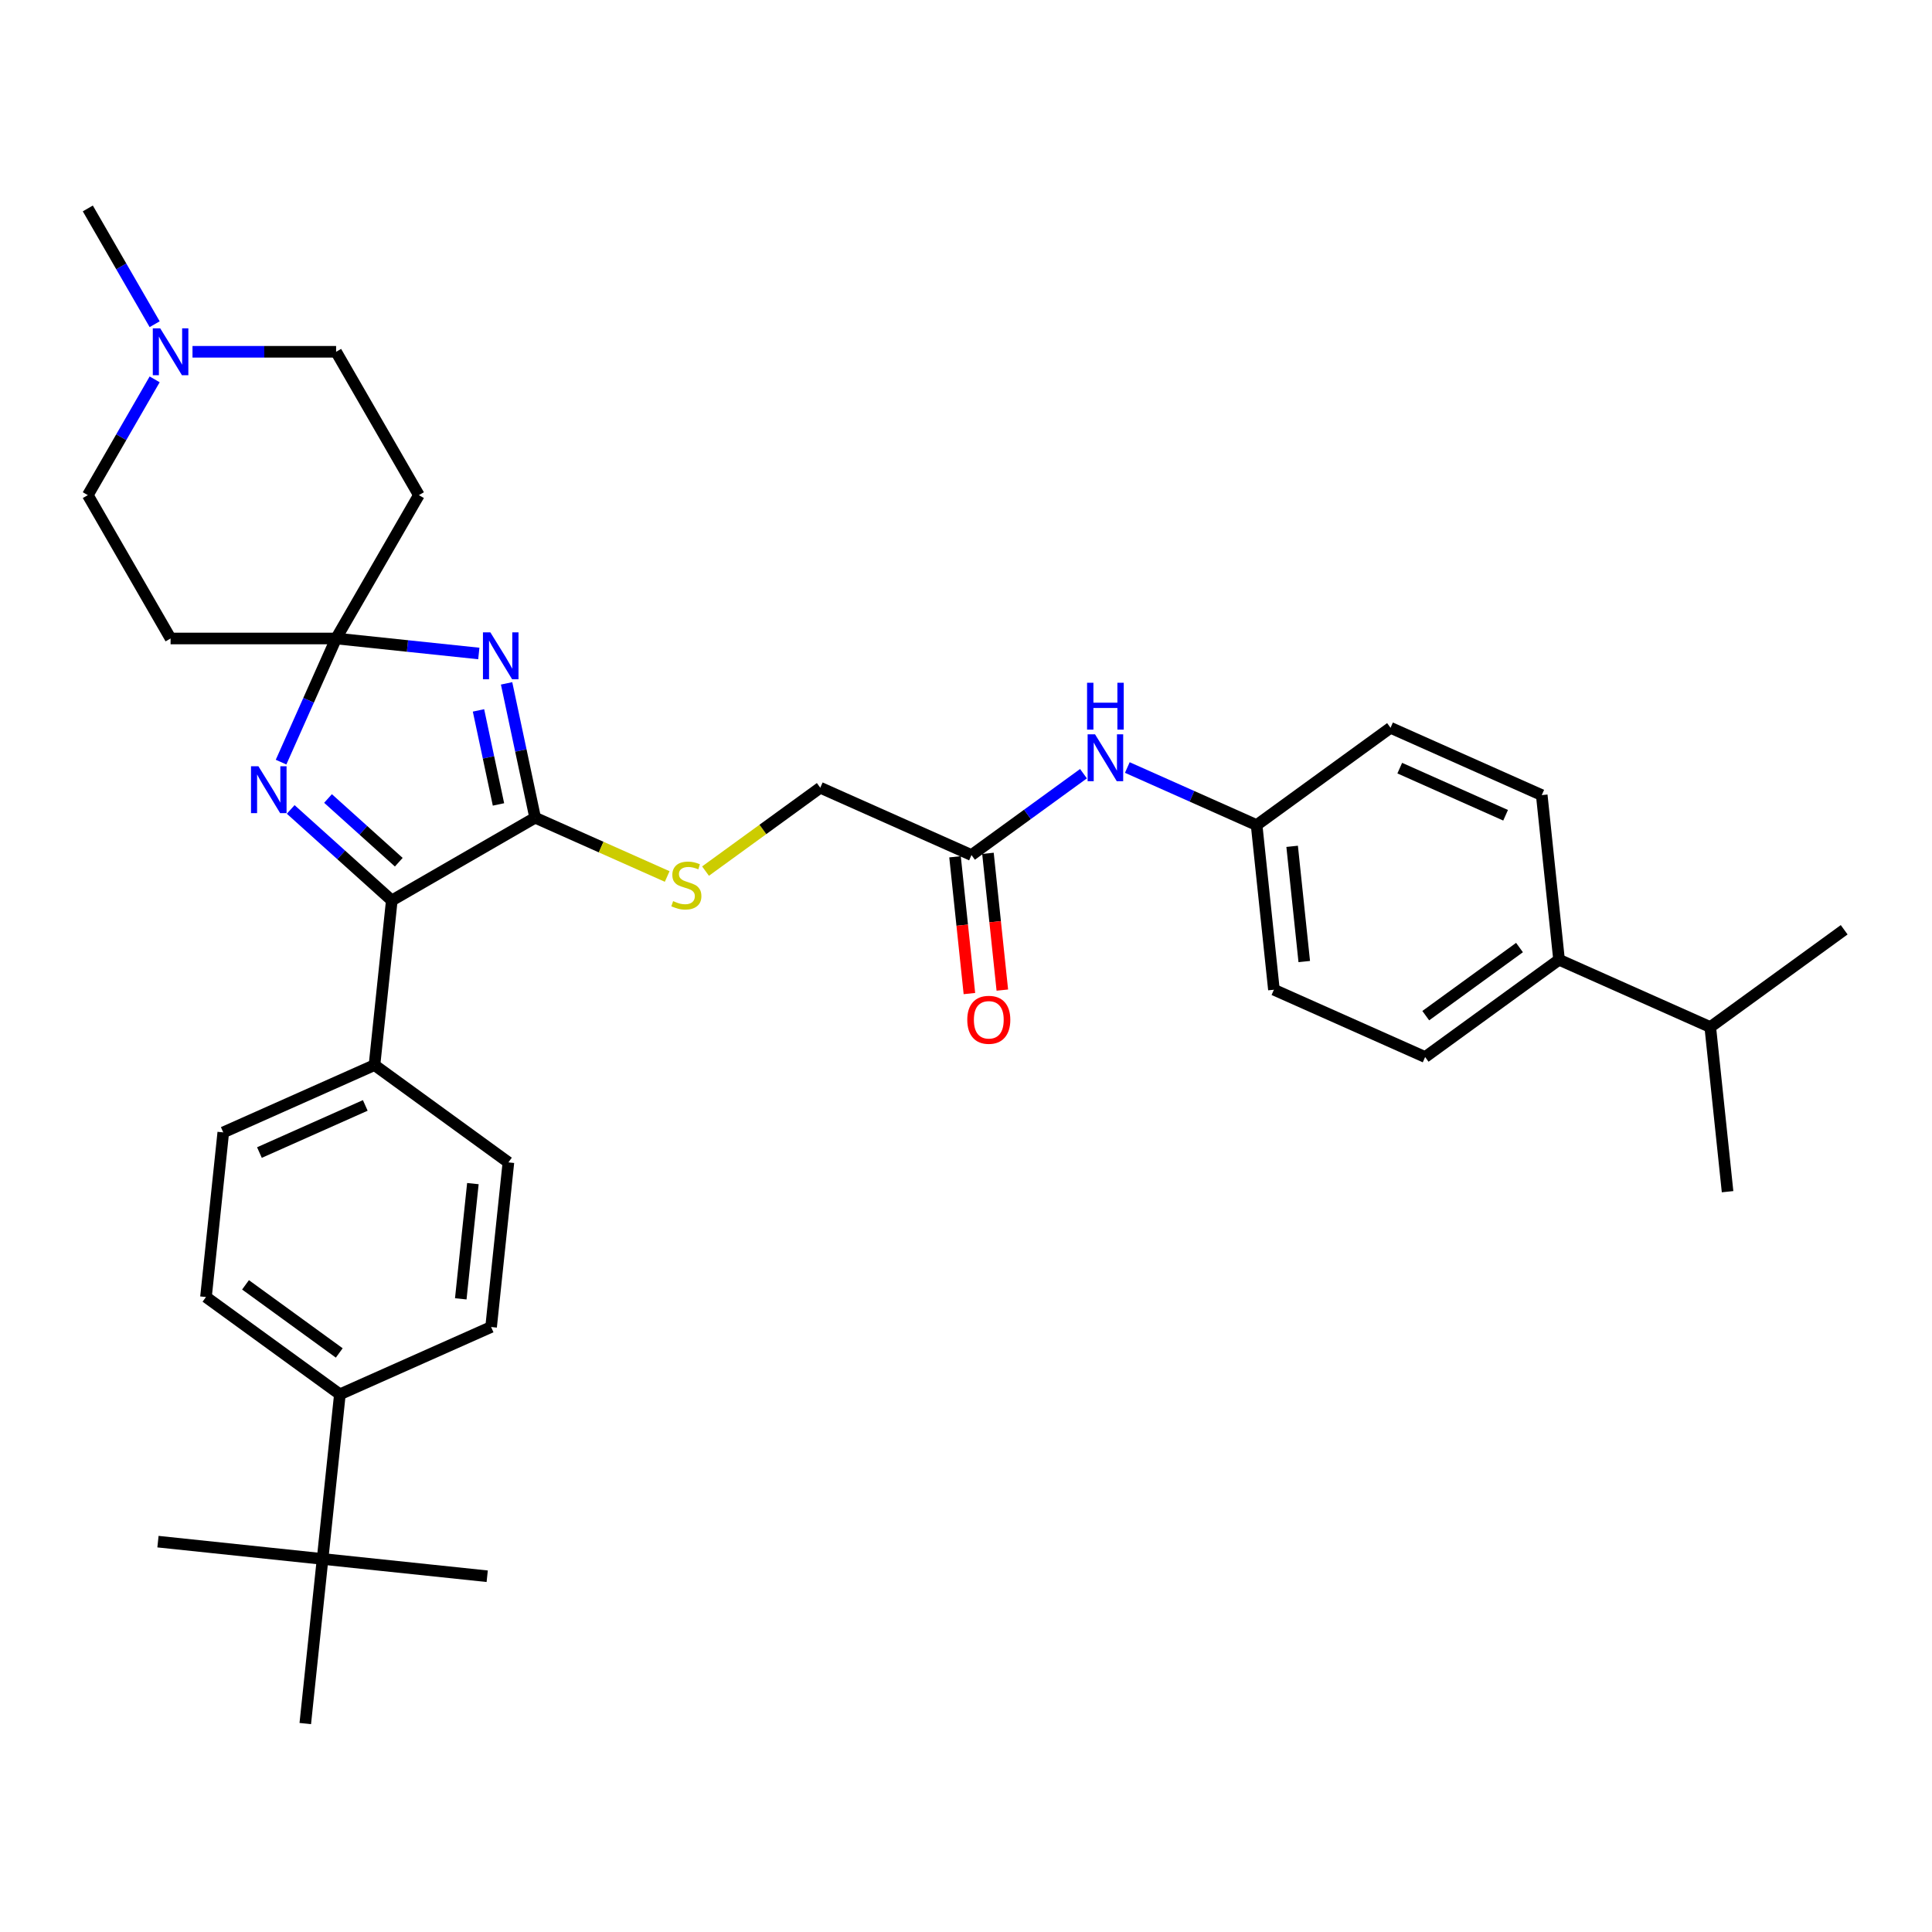 <?xml version='1.0' encoding='iso-8859-1'?>
<svg version='1.1' baseProfile='full'
              xmlns='http://www.w3.org/2000/svg'
                      xmlns:rdkit='http://www.rdkit.org/xml'
                      xmlns:xlink='http://www.w3.org/1999/xlink'
                  xml:space='preserve'
width='1000px' height='1000px' viewBox='0 0 1000 1000'>
<!-- END OF HEADER -->
<rect style='opacity:1.0;fill:#FFFFFF;stroke:none' width='1000' height='1000' x='0' y='0'> </rect>
<path class='bond-0' d='M 247.833,338.244 L 210.901,334.362' style='fill:none;fill-rule:evenodd;stroke:#0000FF;stroke-width:6px;stroke-linecap:butt;stroke-linejoin:miter;stroke-opacity:1' />
<path class='bond-0' d='M 210.901,334.362 L 173.969,330.48' style='fill:none;fill-rule:evenodd;stroke:#000000;stroke-width:6px;stroke-linecap:butt;stroke-linejoin:miter;stroke-opacity:1' />
<path class='bond-1' d='M 262.21,353.71 L 269.6,388.475' style='fill:none;fill-rule:evenodd;stroke:#0000FF;stroke-width:6px;stroke-linecap:butt;stroke-linejoin:miter;stroke-opacity:1' />
<path class='bond-1' d='M 269.6,388.475 L 276.989,423.24' style='fill:none;fill-rule:evenodd;stroke:#000000;stroke-width:6px;stroke-linecap:butt;stroke-linejoin:miter;stroke-opacity:1' />
<path class='bond-1' d='M 247.666,367.702 L 252.839,392.038' style='fill:none;fill-rule:evenodd;stroke:#0000FF;stroke-width:6px;stroke-linecap:butt;stroke-linejoin:miter;stroke-opacity:1' />
<path class='bond-1' d='M 252.839,392.038 L 258.011,416.373' style='fill:none;fill-rule:evenodd;stroke:#000000;stroke-width:6px;stroke-linecap:butt;stroke-linejoin:miter;stroke-opacity:1' />
<path class='bond-2' d='M 173.969,330.48 L 159.723,362.478' style='fill:none;fill-rule:evenodd;stroke:#000000;stroke-width:6px;stroke-linecap:butt;stroke-linejoin:miter;stroke-opacity:1' />
<path class='bond-2' d='M 159.723,362.478 L 145.476,394.476' style='fill:none;fill-rule:evenodd;stroke:#0000FF;stroke-width:6px;stroke-linecap:butt;stroke-linejoin:miter;stroke-opacity:1' />
<path class='bond-5' d='M 173.969,330.48 L 216.807,256.282' style='fill:none;fill-rule:evenodd;stroke:#000000;stroke-width:6px;stroke-linecap:butt;stroke-linejoin:miter;stroke-opacity:1' />
<path class='bond-6' d='M 173.969,330.48 L 88.293,330.48' style='fill:none;fill-rule:evenodd;stroke:#000000;stroke-width:6px;stroke-linecap:butt;stroke-linejoin:miter;stroke-opacity:1' />
<path class='bond-3' d='M 276.989,423.24 L 202.791,466.078' style='fill:none;fill-rule:evenodd;stroke:#000000;stroke-width:6px;stroke-linecap:butt;stroke-linejoin:miter;stroke-opacity:1' />
<path class='bond-4' d='M 276.989,423.24 L 311.163,438.455' style='fill:none;fill-rule:evenodd;stroke:#000000;stroke-width:6px;stroke-linecap:butt;stroke-linejoin:miter;stroke-opacity:1' />
<path class='bond-4' d='M 311.163,438.455 L 345.337,453.671' style='fill:none;fill-rule:evenodd;stroke:#CCCC00;stroke-width:6px;stroke-linecap:butt;stroke-linejoin:miter;stroke-opacity:1' />
<path class='bond-34' d='M 150.465,418.963 L 176.628,442.521' style='fill:none;fill-rule:evenodd;stroke:#0000FF;stroke-width:6px;stroke-linecap:butt;stroke-linejoin:miter;stroke-opacity:1' />
<path class='bond-34' d='M 176.628,442.521 L 202.791,466.078' style='fill:none;fill-rule:evenodd;stroke:#000000;stroke-width:6px;stroke-linecap:butt;stroke-linejoin:miter;stroke-opacity:1' />
<path class='bond-34' d='M 169.78,413.297 L 188.094,429.787' style='fill:none;fill-rule:evenodd;stroke:#0000FF;stroke-width:6px;stroke-linecap:butt;stroke-linejoin:miter;stroke-opacity:1' />
<path class='bond-34' d='M 188.094,429.787 L 206.408,446.277' style='fill:none;fill-rule:evenodd;stroke:#000000;stroke-width:6px;stroke-linecap:butt;stroke-linejoin:miter;stroke-opacity:1' />
<path class='bond-8' d='M 202.791,466.078 L 193.836,551.285' style='fill:none;fill-rule:evenodd;stroke:#000000;stroke-width:6px;stroke-linecap:butt;stroke-linejoin:miter;stroke-opacity:1' />
<path class='bond-21' d='M 365.18,450.88 L 394.876,429.304' style='fill:none;fill-rule:evenodd;stroke:#CCCC00;stroke-width:6px;stroke-linecap:butt;stroke-linejoin:miter;stroke-opacity:1' />
<path class='bond-21' d='M 394.876,429.304 L 424.572,407.729' style='fill:none;fill-rule:evenodd;stroke:#000000;stroke-width:6px;stroke-linecap:butt;stroke-linejoin:miter;stroke-opacity:1' />
<path class='bond-17' d='M 216.807,256.282 L 173.969,182.085' style='fill:none;fill-rule:evenodd;stroke:#000000;stroke-width:6px;stroke-linecap:butt;stroke-linejoin:miter;stroke-opacity:1' />
<path class='bond-18' d='M 88.293,330.48 L 45.455,256.282' style='fill:none;fill-rule:evenodd;stroke:#000000;stroke-width:6px;stroke-linecap:butt;stroke-linejoin:miter;stroke-opacity:1' />
<path class='bond-7' d='M 80.052,196.358 L 62.753,226.32' style='fill:none;fill-rule:evenodd;stroke:#0000FF;stroke-width:6px;stroke-linecap:butt;stroke-linejoin:miter;stroke-opacity:1' />
<path class='bond-7' d='M 62.753,226.32 L 45.455,256.282' style='fill:none;fill-rule:evenodd;stroke:#000000;stroke-width:6px;stroke-linecap:butt;stroke-linejoin:miter;stroke-opacity:1' />
<path class='bond-28' d='M 80.052,167.811 L 62.753,137.849' style='fill:none;fill-rule:evenodd;stroke:#0000FF;stroke-width:6px;stroke-linecap:butt;stroke-linejoin:miter;stroke-opacity:1' />
<path class='bond-28' d='M 62.753,137.849 L 45.455,107.887' style='fill:none;fill-rule:evenodd;stroke:#000000;stroke-width:6px;stroke-linecap:butt;stroke-linejoin:miter;stroke-opacity:1' />
<path class='bond-35' d='M 99.636,182.085 L 136.803,182.085' style='fill:none;fill-rule:evenodd;stroke:#0000FF;stroke-width:6px;stroke-linecap:butt;stroke-linejoin:miter;stroke-opacity:1' />
<path class='bond-35' d='M 136.803,182.085 L 173.969,182.085' style='fill:none;fill-rule:evenodd;stroke:#000000;stroke-width:6px;stroke-linecap:butt;stroke-linejoin:miter;stroke-opacity:1' />
<path class='bond-15' d='M 193.836,551.285 L 263.149,601.645' style='fill:none;fill-rule:evenodd;stroke:#000000;stroke-width:6px;stroke-linecap:butt;stroke-linejoin:miter;stroke-opacity:1' />
<path class='bond-16' d='M 193.836,551.285 L 115.566,586.133' style='fill:none;fill-rule:evenodd;stroke:#000000;stroke-width:6px;stroke-linecap:butt;stroke-linejoin:miter;stroke-opacity:1' />
<path class='bond-16' d='M 189.065,572.166 L 134.276,596.56' style='fill:none;fill-rule:evenodd;stroke:#000000;stroke-width:6px;stroke-linecap:butt;stroke-linejoin:miter;stroke-opacity:1' />
<path class='bond-9' d='M 502.841,442.576 L 424.572,407.729' style='fill:none;fill-rule:evenodd;stroke:#000000;stroke-width:6px;stroke-linecap:butt;stroke-linejoin:miter;stroke-opacity:1' />
<path class='bond-10' d='M 502.841,442.576 L 531.826,421.517' style='fill:none;fill-rule:evenodd;stroke:#000000;stroke-width:6px;stroke-linecap:butt;stroke-linejoin:miter;stroke-opacity:1' />
<path class='bond-10' d='M 531.826,421.517 L 560.811,400.459' style='fill:none;fill-rule:evenodd;stroke:#0000FF;stroke-width:6px;stroke-linecap:butt;stroke-linejoin:miter;stroke-opacity:1' />
<path class='bond-14' d='M 494.321,443.472 L 498.041,478.87' style='fill:none;fill-rule:evenodd;stroke:#000000;stroke-width:6px;stroke-linecap:butt;stroke-linejoin:miter;stroke-opacity:1' />
<path class='bond-14' d='M 498.041,478.87 L 501.762,514.268' style='fill:none;fill-rule:evenodd;stroke:#FF0000;stroke-width:6px;stroke-linecap:butt;stroke-linejoin:miter;stroke-opacity:1' />
<path class='bond-14' d='M 511.362,441.681 L 515.082,477.079' style='fill:none;fill-rule:evenodd;stroke:#000000;stroke-width:6px;stroke-linecap:butt;stroke-linejoin:miter;stroke-opacity:1' />
<path class='bond-14' d='M 515.082,477.079 L 518.803,512.477' style='fill:none;fill-rule:evenodd;stroke:#FF0000;stroke-width:6px;stroke-linecap:butt;stroke-linejoin:miter;stroke-opacity:1' />
<path class='bond-24' d='M 583.498,397.267 L 616.961,412.166' style='fill:none;fill-rule:evenodd;stroke:#0000FF;stroke-width:6px;stroke-linecap:butt;stroke-linejoin:miter;stroke-opacity:1' />
<path class='bond-24' d='M 616.961,412.166 L 650.424,427.065' style='fill:none;fill-rule:evenodd;stroke:#000000;stroke-width:6px;stroke-linecap:butt;stroke-linejoin:miter;stroke-opacity:1' />
<path class='bond-11' d='M 166.969,806.906 L 175.924,721.699' style='fill:none;fill-rule:evenodd;stroke:#000000;stroke-width:6px;stroke-linecap:butt;stroke-linejoin:miter;stroke-opacity:1' />
<path class='bond-29' d='M 166.969,806.906 L 81.762,797.951' style='fill:none;fill-rule:evenodd;stroke:#000000;stroke-width:6px;stroke-linecap:butt;stroke-linejoin:miter;stroke-opacity:1' />
<path class='bond-30' d='M 166.969,806.906 L 252.176,815.862' style='fill:none;fill-rule:evenodd;stroke:#000000;stroke-width:6px;stroke-linecap:butt;stroke-linejoin:miter;stroke-opacity:1' />
<path class='bond-31' d='M 166.969,806.906 L 158.013,892.113' style='fill:none;fill-rule:evenodd;stroke:#000000;stroke-width:6px;stroke-linecap:butt;stroke-linejoin:miter;stroke-opacity:1' />
<path class='bond-12' d='M 175.924,721.699 L 106.611,671.34' style='fill:none;fill-rule:evenodd;stroke:#000000;stroke-width:6px;stroke-linecap:butt;stroke-linejoin:miter;stroke-opacity:1' />
<path class='bond-12' d='M 175.599,700.283 L 127.08,665.031' style='fill:none;fill-rule:evenodd;stroke:#000000;stroke-width:6px;stroke-linecap:butt;stroke-linejoin:miter;stroke-opacity:1' />
<path class='bond-36' d='M 175.924,721.699 L 254.194,686.852' style='fill:none;fill-rule:evenodd;stroke:#000000;stroke-width:6px;stroke-linecap:butt;stroke-linejoin:miter;stroke-opacity:1' />
<path class='bond-13' d='M 806.963,496.76 L 737.649,547.119' style='fill:none;fill-rule:evenodd;stroke:#000000;stroke-width:6px;stroke-linecap:butt;stroke-linejoin:miter;stroke-opacity:1' />
<path class='bond-13' d='M 786.494,490.451 L 737.974,525.703' style='fill:none;fill-rule:evenodd;stroke:#000000;stroke-width:6px;stroke-linecap:butt;stroke-linejoin:miter;stroke-opacity:1' />
<path class='bond-25' d='M 806.963,496.76 L 885.232,531.608' style='fill:none;fill-rule:evenodd;stroke:#000000;stroke-width:6px;stroke-linecap:butt;stroke-linejoin:miter;stroke-opacity:1' />
<path class='bond-37' d='M 806.963,496.76 L 798.007,411.553' style='fill:none;fill-rule:evenodd;stroke:#000000;stroke-width:6px;stroke-linecap:butt;stroke-linejoin:miter;stroke-opacity:1' />
<path class='bond-19' d='M 263.149,601.645 L 254.194,686.852' style='fill:none;fill-rule:evenodd;stroke:#000000;stroke-width:6px;stroke-linecap:butt;stroke-linejoin:miter;stroke-opacity:1' />
<path class='bond-19' d='M 244.765,612.635 L 238.496,672.279' style='fill:none;fill-rule:evenodd;stroke:#000000;stroke-width:6px;stroke-linecap:butt;stroke-linejoin:miter;stroke-opacity:1' />
<path class='bond-20' d='M 115.566,586.133 L 106.611,671.34' style='fill:none;fill-rule:evenodd;stroke:#000000;stroke-width:6px;stroke-linecap:butt;stroke-linejoin:miter;stroke-opacity:1' />
<path class='bond-22' d='M 798.007,411.553 L 719.738,376.705' style='fill:none;fill-rule:evenodd;stroke:#000000;stroke-width:6px;stroke-linecap:butt;stroke-linejoin:miter;stroke-opacity:1' />
<path class='bond-22' d='M 779.297,421.98 L 724.509,397.586' style='fill:none;fill-rule:evenodd;stroke:#000000;stroke-width:6px;stroke-linecap:butt;stroke-linejoin:miter;stroke-opacity:1' />
<path class='bond-23' d='M 737.649,547.119 L 659.38,512.272' style='fill:none;fill-rule:evenodd;stroke:#000000;stroke-width:6px;stroke-linecap:butt;stroke-linejoin:miter;stroke-opacity:1' />
<path class='bond-26' d='M 650.424,427.065 L 719.738,376.705' style='fill:none;fill-rule:evenodd;stroke:#000000;stroke-width:6px;stroke-linecap:butt;stroke-linejoin:miter;stroke-opacity:1' />
<path class='bond-27' d='M 650.424,427.065 L 659.38,512.272' style='fill:none;fill-rule:evenodd;stroke:#000000;stroke-width:6px;stroke-linecap:butt;stroke-linejoin:miter;stroke-opacity:1' />
<path class='bond-27' d='M 668.809,438.055 L 675.078,497.699' style='fill:none;fill-rule:evenodd;stroke:#000000;stroke-width:6px;stroke-linecap:butt;stroke-linejoin:miter;stroke-opacity:1' />
<path class='bond-32' d='M 885.232,531.608 L 894.187,616.815' style='fill:none;fill-rule:evenodd;stroke:#000000;stroke-width:6px;stroke-linecap:butt;stroke-linejoin:miter;stroke-opacity:1' />
<path class='bond-33' d='M 885.232,531.608 L 954.545,481.248' style='fill:none;fill-rule:evenodd;stroke:#000000;stroke-width:6px;stroke-linecap:butt;stroke-linejoin:miter;stroke-opacity:1' />
<path  class='atom-0' d='M 253.813 327.304
L 261.763 340.156
Q 262.552 341.424, 263.82 343.72
Q 265.088 346.016, 265.156 346.153
L 265.156 327.304
L 268.378 327.304
L 268.378 351.568
L 265.053 351.568
L 256.52 337.517
Q 255.526 335.872, 254.464 333.987
Q 253.436 332.102, 253.127 331.52
L 253.127 351.568
L 249.974 351.568
L 249.974 327.304
L 253.813 327.304
' fill='#0000FF'/>
<path  class='atom-3' d='M 133.758 396.618
L 141.709 409.469
Q 142.497 410.737, 143.765 413.033
Q 145.033 415.33, 145.102 415.467
L 145.102 396.618
L 148.323 396.618
L 148.323 420.881
L 144.999 420.881
L 136.465 406.83
Q 135.472 405.185, 134.409 403.301
Q 133.381 401.416, 133.073 400.833
L 133.073 420.881
L 129.92 420.881
L 129.92 396.618
L 133.758 396.618
' fill='#0000FF'/>
<path  class='atom-5' d='M 348.404 466.416
Q 348.678 466.518, 349.809 466.998
Q 350.94 467.478, 352.174 467.786
Q 353.442 468.061, 354.676 468.061
Q 356.972 468.061, 358.308 466.964
Q 359.645 465.833, 359.645 463.88
Q 359.645 462.543, 358.96 461.72
Q 358.308 460.898, 357.28 460.452
Q 356.252 460.007, 354.539 459.493
Q 352.38 458.842, 351.077 458.225
Q 349.809 457.608, 348.884 456.306
Q 347.993 455.003, 347.993 452.81
Q 347.993 449.76, 350.049 447.875
Q 352.14 445.99, 356.252 445.99
Q 359.062 445.99, 362.25 447.327
L 361.461 449.966
Q 358.548 448.766, 356.355 448.766
Q 353.99 448.766, 352.688 449.76
Q 351.386 450.72, 351.42 452.399
Q 351.42 453.701, 352.071 454.489
Q 352.757 455.278, 353.716 455.723
Q 354.71 456.169, 356.355 456.683
Q 358.548 457.368, 359.851 458.054
Q 361.153 458.739, 362.078 460.144
Q 363.038 461.515, 363.038 463.88
Q 363.038 467.238, 360.776 469.054
Q 358.548 470.836, 354.813 470.836
Q 352.654 470.836, 351.009 470.357
Q 349.398 469.911, 347.479 469.123
L 348.404 466.416
' fill='#CCCC00'/>
<path  class='atom-8' d='M 82.929 169.953
L 90.88 182.804
Q 91.668 184.072, 92.936 186.368
Q 94.204 188.665, 94.273 188.802
L 94.273 169.953
L 97.494 169.953
L 97.494 194.216
L 94.17 194.216
L 85.637 180.165
Q 84.643 178.52, 83.581 176.636
Q 82.552 174.751, 82.244 174.168
L 82.244 194.216
L 79.091 194.216
L 79.091 169.953
L 82.929 169.953
' fill='#0000FF'/>
<path  class='atom-11' d='M 566.792 380.085
L 574.742 392.937
Q 575.531 394.205, 576.799 396.501
Q 578.067 398.797, 578.135 398.934
L 578.135 380.085
L 581.357 380.085
L 581.357 404.349
L 578.032 404.349
L 569.499 390.298
Q 568.505 388.653, 567.443 386.768
Q 566.415 384.883, 566.106 384.3
L 566.106 404.349
L 562.953 404.349
L 562.953 380.085
L 566.792 380.085
' fill='#0000FF'/>
<path  class='atom-11' d='M 562.662 353.395
L 565.952 353.395
L 565.952 363.711
L 578.358 363.711
L 578.358 353.395
L 581.648 353.395
L 581.648 377.659
L 578.358 377.659
L 578.358 366.452
L 565.952 366.452
L 565.952 377.659
L 562.662 377.659
L 562.662 353.395
' fill='#0000FF'/>
<path  class='atom-15' d='M 500.659 527.852
Q 500.659 522.026, 503.538 518.77
Q 506.416 515.514, 511.797 515.514
Q 517.177 515.514, 520.056 518.77
Q 522.935 522.026, 522.935 527.852
Q 522.935 533.746, 520.022 537.105
Q 517.109 540.429, 511.797 540.429
Q 506.451 540.429, 503.538 537.105
Q 500.659 533.781, 500.659 527.852
M 511.797 537.687
Q 515.498 537.687, 517.486 535.22
Q 519.508 532.718, 519.508 527.852
Q 519.508 523.088, 517.486 520.689
Q 515.498 518.256, 511.797 518.256
Q 508.096 518.256, 506.074 520.655
Q 504.086 523.054, 504.086 527.852
Q 504.086 532.752, 506.074 535.22
Q 508.096 537.687, 511.797 537.687
' fill='#FF0000'/>
</svg>
